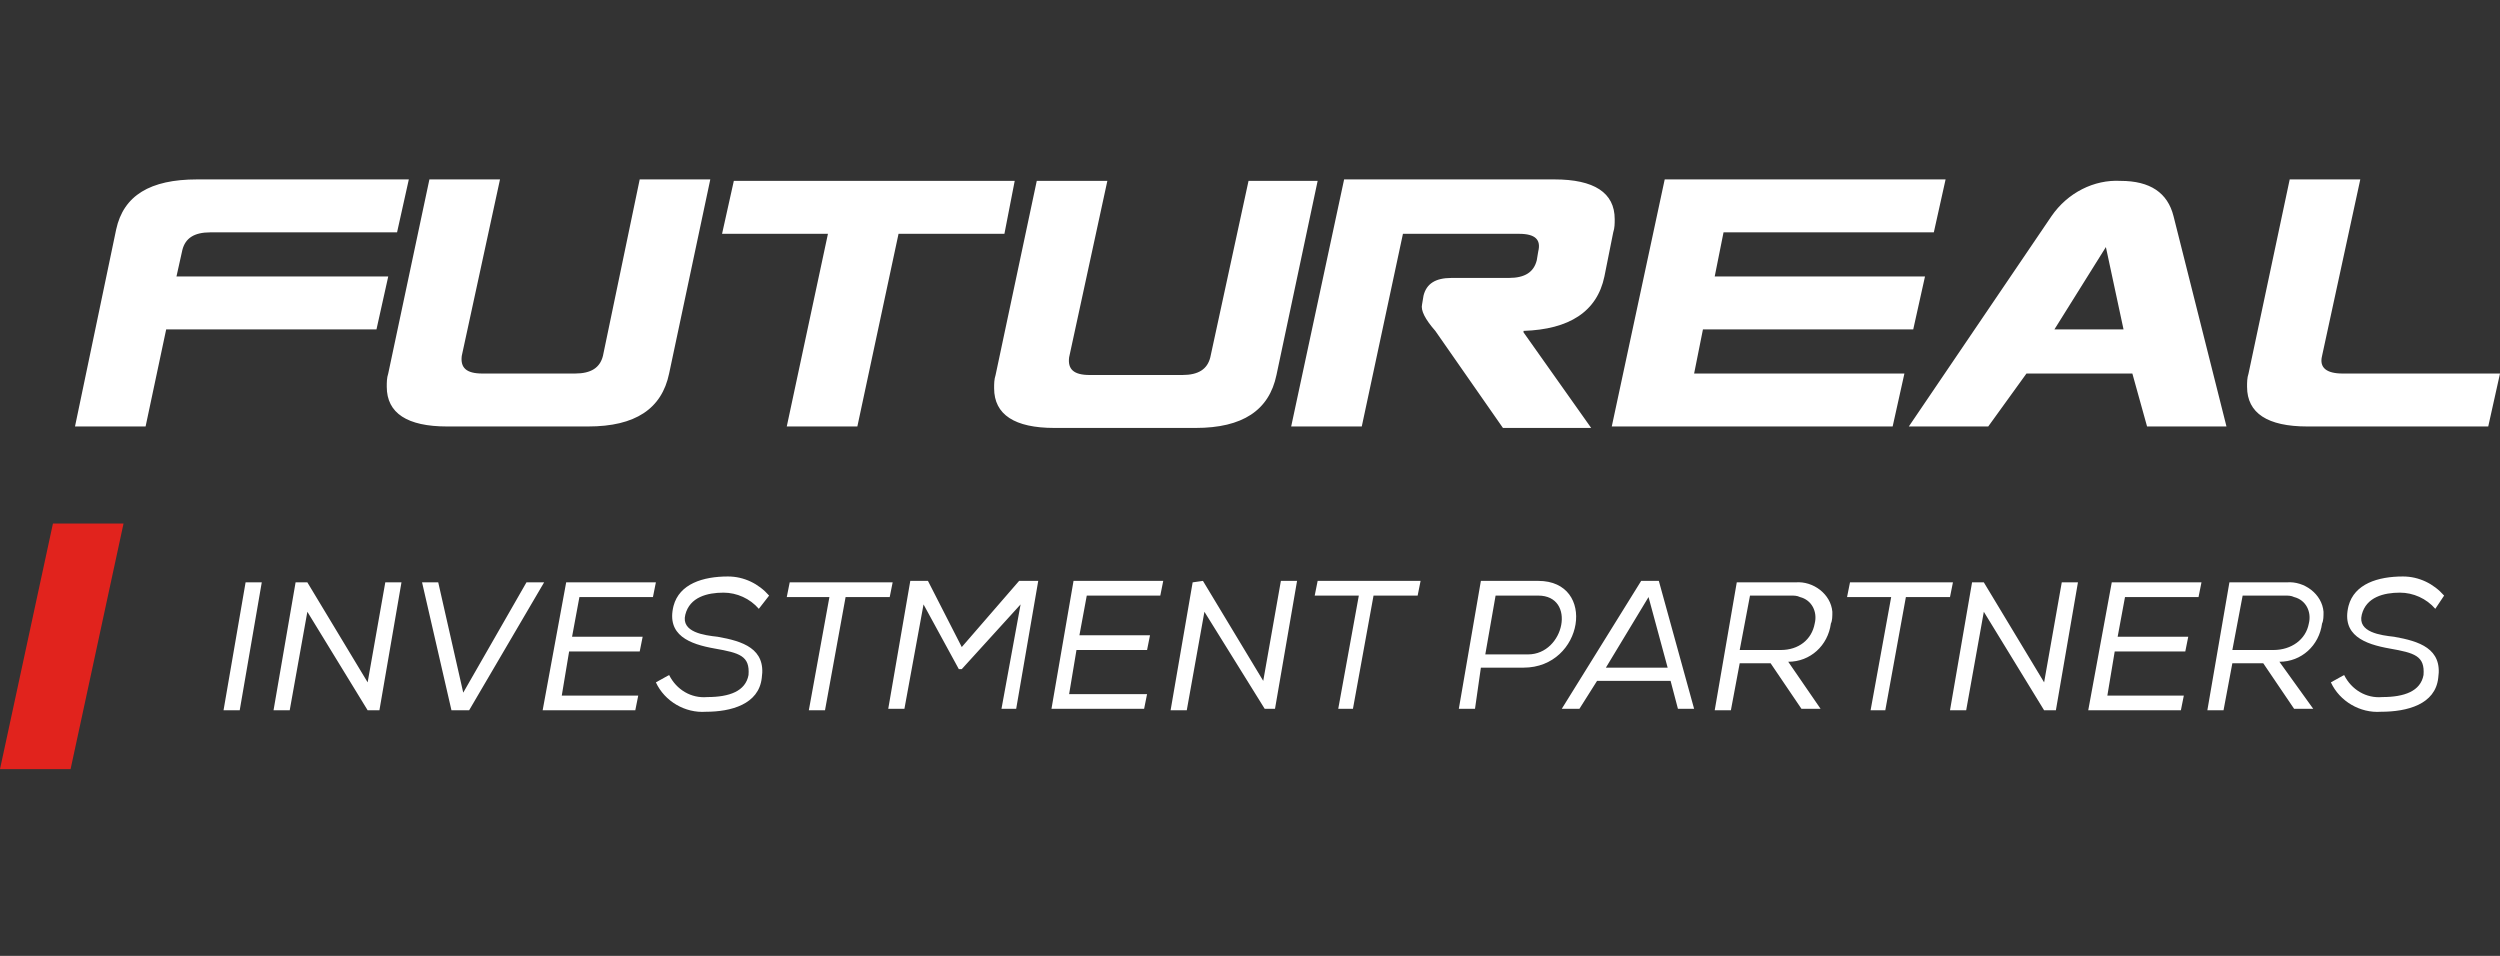 <?xml version="1.0" encoding="utf-8"?>
<!-- Generator: Adobe Illustrator 26.2.1, SVG Export Plug-In . SVG Version: 6.00 Build 0)  -->
<svg version="1.1" id="Réteg_1" xmlns="http://www.w3.org/2000/svg" xmlns:xlink="http://www.w3.org/1999/xlink" x="0px" y="0px"
	 viewBox="0 0 170 65" width="170" height="65" style="enable-background:new 0 0 170 65;" xml:space="preserve">
<rect x="0" y="0" width="170" height="65" fill="#333333" stroke="none"/>
<style type="text/css">
	.st0{fill:#C6C6C6;fill-opacity:0;}
	.st1{fill:#FFFFFF;}
	.st2{fill:#E1231D;}
</style>
<rect y="12.3" class="st0" width="170" height="40.8"/>
<path class="st1" d="M16.7,39.6h1.1l-1.5,8.7h-1.1L16.7,39.6z M20.9,39.6l4.1,6.8l1.2-6.8h1.1l-1.5,8.7H25l-4.1-6.7l-1.2,6.7h-1.1
	l1.5-8.7H20.9z M29.8,39.6l1.7,7.5l4.3-7.5H37l-5.1,8.7h-1.2l-2-8.7L29.8,39.6L29.8,39.6z M38.5,39.6h6.1l-0.2,1h-5l-0.5,2.7h4.8
	l-0.2,1h-4.8l-0.5,3h5.2l-0.2,1h-6.3L38.5,39.6z M51.6,41.4c-0.6-0.7-1.5-1.1-2.4-1.1c-1.1,0-2.3,0.3-2.6,1.5
	c-0.3,1.2,1.3,1.4,2.2,1.5c1.7,0.3,3.3,0.8,3,2.8c-0.2,1.8-2.1,2.3-3.8,2.3c-1.4,0.1-2.8-0.7-3.4-2l0.9-0.5c0.5,1,1.5,1.6,2.6,1.5
	c1.5,0,2.6-0.4,2.8-1.5c0.1-1.3-0.6-1.5-2.3-1.8c-1.7-0.3-3.3-0.9-2.8-2.9c0.4-1.5,2-2,3.7-2c1.1,0,2.1,0.5,2.8,1.3L51.6,41.4z
	 M53.5,40.6l0.2-1h7l-0.2,1h-3l-1.4,7.7h-1.1l1.4-7.7H53.5z M65.4,45.5h-0.2l-2.4-4.4l-1.3,7.1h-1.1l1.5-8.7h1.2l2.3,4.5l3.9-4.5
	h1.3l-1.5,8.7h-1l1.3-7.1L65.4,45.5z M73,39.5h6.1l-0.2,1h-5l-0.5,2.7h4.8l-0.2,1h-4.8l-0.5,3H78l-0.2,1h-6.3L73,39.5z M81.8,39.5
	l4.1,6.8l1.2-6.8h1.1l-1.5,8.7h-0.7l-4.1-6.6l-1.2,6.7h-1.1l1.5-8.7L81.8,39.5z M89.4,40.5l0.2-1h7l-0.2,1h-3l-1.4,7.7H91l1.4-7.7
	H89.4z M100.3,48.2h-1.1l1.5-8.7h3.9c4,0,3.1,5.9-1,5.9h-2.9L100.3,48.2z M104.6,40.5h-2.9l-0.7,4h2.9
	C106.4,44.5,107.2,40.5,104.6,40.5L104.6,40.5z M112.8,39.5l2.4,8.7h-1.1l-0.5-1.9h-5l-1.2,1.9h-1.2l5.4-8.7L112.8,39.5z
	 M112.1,40.6l-2.9,4.8h4.2L112.1,40.6z M120.4,45.1h-2.1l-0.6,3.2h-1.1l1.5-8.7h4c1.2-0.1,2.4,0.8,2.5,2c0,0.3,0,0.6-0.1,0.8
	c-0.2,1.5-1.4,2.6-2.9,2.6l2.2,3.2h-1.3L120.4,45.1z M123.4,42.4c0.2-0.8-0.2-1.6-1-1.8c-0.2-0.1-0.4-0.1-0.6-0.1H119l-0.7,3.7h2.8
	C122.3,44.2,123.2,43.5,123.4,42.4L123.4,42.4z M125.6,40.6l0.2-1h7l-0.2,1h-3l-1.4,7.7h-1l1.4-7.7H125.6z M134.9,39.6l4.1,6.8
	l1.2-6.8h1.1l-1.5,8.7H139l-4.1-6.7l-1.2,6.7h-1.1l1.5-8.7H134.9z M143.6,39.6h6.1l-0.2,1h-5l-0.5,2.7h4.8l-0.2,1h-4.8l-0.5,3h5.2
	l-0.2,1H142L143.6,39.6z M153.9,45.1h-2.1l-0.6,3.2h-1.1l1.5-8.7h3.9c1.2-0.1,2.4,0.8,2.5,2c0,0.3,0,0.6-0.1,0.8
	c-0.2,1.5-1.4,2.6-2.9,2.6l2.3,3.2h-1.3L153.9,45.1z M157,42.4c0.2-0.8-0.2-1.6-1-1.8c-0.2-0.1-0.4-0.1-0.6-0.1h-2.9l-0.7,3.7h2.8
	C155.8,44.2,156.8,43.5,157,42.4L157,42.4z M165.6,41.4c-0.6-0.7-1.5-1.1-2.4-1.1c-1.1,0-2.3,0.3-2.6,1.5c-0.3,1.2,1.3,1.4,2.2,1.5
	c1.7,0.3,3.3,0.8,3,2.8c-0.2,1.8-2.1,2.3-3.9,2.3c-1.4,0.1-2.8-0.7-3.4-2l0.9-0.5c0.5,1,1.5,1.6,2.6,1.5c1.5,0,2.6-0.4,2.8-1.5
	c0.1-1.3-0.6-1.5-2.3-1.8c-1.7-0.3-3.3-0.9-2.8-2.9c0.4-1.5,2-2,3.7-2c1.1,0,2.1,0.5,2.8,1.3L165.6,41.4z"/>
<path class="st1" d="M170,25.4l-0.8,3.6h-12.3c-2.7,0-4.1-0.9-4.1-2.7c0-0.3,0-0.6,0.1-0.9l2.8-13.2h4.8l-2.6,12
	c-0.2,0.8,0.3,1.2,1.4,1.2L170,25.4z M115.8,22.4h14.3l0.8-3.6h-14.3l0.6-3h14.3l0.8-3.6h-19.1L109.6,29h19.1l0.8-3.6h-14.3
	L115.8,22.4z M109.1,18.8l0.6-3c0.1-0.3,0.1-0.6,0.1-0.9c0-1.8-1.4-2.7-4.1-2.7H91.4L87.8,29h4.8l2.8-13.1h7.9
	c1.1,0,1.5,0.4,1.3,1.2l-0.1,0.6c-0.2,0.8-0.8,1.2-1.9,1.2h-3.9c-1.1,0-1.7,0.4-1.9,1.2l-0.1,0.6c-0.1,0.4,0.2,1,0.9,1.8l4.6,6.6h6
	l-4.6-6.5v-0.1C106.7,22.4,108.6,21.2,109.1,18.8 M84.9,12.3l-2.6,12c-0.2,0.8-0.8,1.2-1.9,1.2h-6.3c-1.1,0-1.5-0.4-1.4-1.2l2.6-12
	h-4.8l-2.8,13.2c-0.1,0.3-0.1,0.6-0.1,0.9c0,1.8,1.4,2.7,4.1,2.7h9.6c3.2,0,5-1.2,5.5-3.6l2.8-13.2L84.9,12.3z M69,12.3H49.9
	l-0.8,3.6h7.2L53.5,29h4.8l2.8-13.1h7.2L69,12.3z M41,24.2c-0.2,0.8-0.8,1.2-1.9,1.2h-6.3c-1.1,0-1.5-0.4-1.4-1.2l2.6-12h-4.8
	l-2.8,13.2c-0.1,0.3-0.1,0.6-0.1,0.9c0,1.8,1.4,2.7,4.1,2.7H40c3.2,0,5-1.2,5.5-3.6l2.8-13.2h-4.8L41,24.2z M12.4,17
	c0.2-0.8,0.8-1.2,1.9-1.2H27l0.8-3.6H13.4c-3.2,0-5,1.1-5.5,3.4L5.1,29h4.8l1.4-6.6h14.3l0.8-3.6H12L12.4,17z M144.2,12.3
	c2,0,3.2,0.8,3.6,2.4l3.6,14.3h-5.4l-1-3.6h-7.2l-2.6,3.6h-5.4l9.7-14.3C140.6,13.1,142.4,12.2,144.2,12.3 M144.4,22.4l-1.2-5.6
	l-3.5,5.6H144.4z"/>
<polygon class="st2" points="3.6,35.6 0,52.3 4.8,52.3 8.4,35.6 "/>
</svg>
